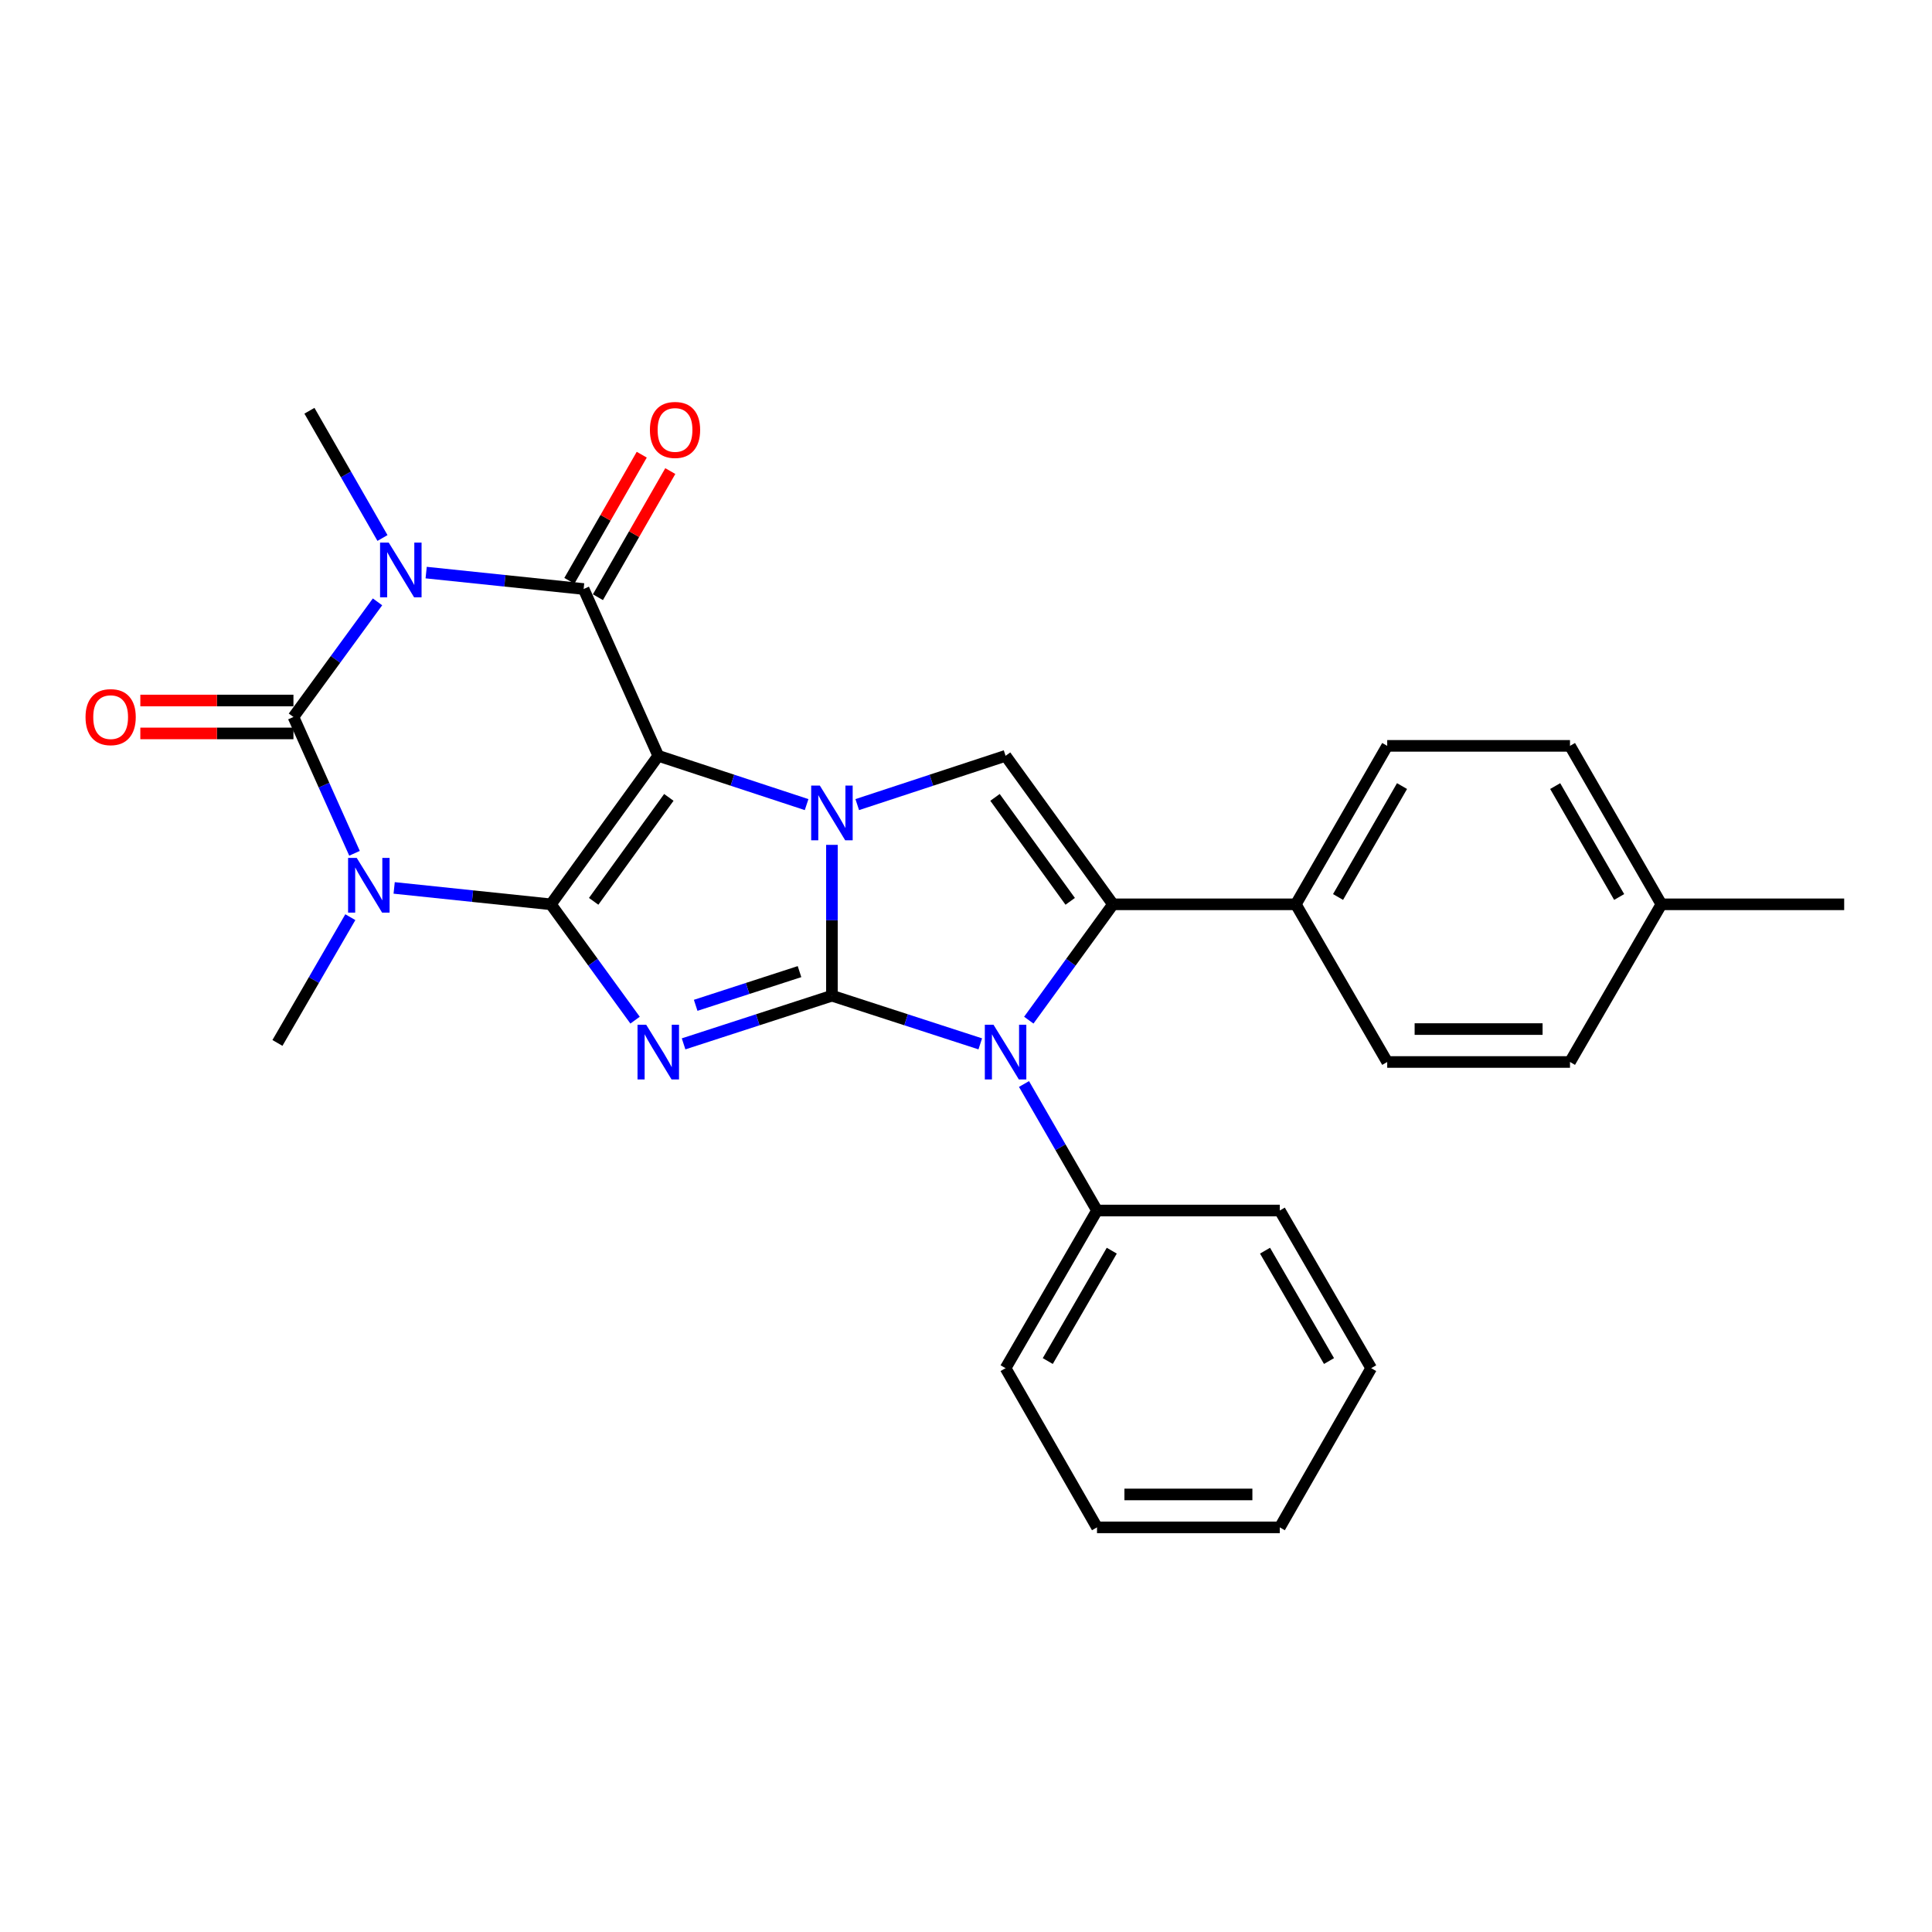 <?xml version='1.0' encoding='iso-8859-1'?>
<svg version='1.1' baseProfile='full'
              xmlns='http://www.w3.org/2000/svg'
                      xmlns:rdkit='http://www.rdkit.org/xml'
                      xmlns:xlink='http://www.w3.org/1999/xlink'
                  xml:space='preserve'
width='1000px' height='1000px' viewBox='0 0 1000 1000'>
<!-- END OF HEADER -->
<rect style='opacity:1.0;fill:#FFFFFF;stroke:none' width='1000' height='1000' x='0' y='0'> </rect>
<path class='bond-0' d='M 340.721,391.208 L 285.135,468.075' style='fill:none;fill-rule:evenodd;stroke:#000000;stroke-width:6px;stroke-linecap:butt;stroke-linejoin:miter;stroke-opacity:1' />
<path class='bond-0' d='M 346.19,412.723 L 307.28,466.53' style='fill:none;fill-rule:evenodd;stroke:#000000;stroke-width:6px;stroke-linecap:butt;stroke-linejoin:miter;stroke-opacity:1' />
<path class='bond-2' d='M 340.721,391.208 L 379.109,403.835' style='fill:none;fill-rule:evenodd;stroke:#000000;stroke-width:6px;stroke-linecap:butt;stroke-linejoin:miter;stroke-opacity:1' />
<path class='bond-2' d='M 379.109,403.835 L 417.498,416.461' style='fill:none;fill-rule:evenodd;stroke:#0000FF;stroke-width:6px;stroke-linecap:butt;stroke-linejoin:miter;stroke-opacity:1' />
<path class='bond-7' d='M 340.721,391.208 L 302.089,304.875' style='fill:none;fill-rule:evenodd;stroke:#000000;stroke-width:6px;stroke-linecap:butt;stroke-linejoin:miter;stroke-opacity:1' />
<path class='bond-3' d='M 285.135,468.075 L 306.923,498.052' style='fill:none;fill-rule:evenodd;stroke:#000000;stroke-width:6px;stroke-linecap:butt;stroke-linejoin:miter;stroke-opacity:1' />
<path class='bond-3' d='M 306.923,498.052 L 328.711,528.03' style='fill:none;fill-rule:evenodd;stroke:#0000FF;stroke-width:6px;stroke-linecap:butt;stroke-linejoin:miter;stroke-opacity:1' />
<path class='bond-4' d='M 285.135,468.075 L 244.575,463.829' style='fill:none;fill-rule:evenodd;stroke:#000000;stroke-width:6px;stroke-linecap:butt;stroke-linejoin:miter;stroke-opacity:1' />
<path class='bond-4' d='M 244.575,463.829 L 204.015,459.583' style='fill:none;fill-rule:evenodd;stroke:#0000FF;stroke-width:6px;stroke-linecap:butt;stroke-linejoin:miter;stroke-opacity:1' />
<path class='bond-1' d='M 430.604,515.378 L 430.604,476.337' style='fill:none;fill-rule:evenodd;stroke:#000000;stroke-width:6px;stroke-linecap:butt;stroke-linejoin:miter;stroke-opacity:1' />
<path class='bond-1' d='M 430.604,476.337 L 430.604,437.297' style='fill:none;fill-rule:evenodd;stroke:#0000FF;stroke-width:6px;stroke-linecap:butt;stroke-linejoin:miter;stroke-opacity:1' />
<path class='bond-8' d='M 430.604,515.378 L 468.994,527.839' style='fill:none;fill-rule:evenodd;stroke:#000000;stroke-width:6px;stroke-linecap:butt;stroke-linejoin:miter;stroke-opacity:1' />
<path class='bond-8' d='M 468.994,527.839 L 507.384,540.3' style='fill:none;fill-rule:evenodd;stroke:#0000FF;stroke-width:6px;stroke-linecap:butt;stroke-linejoin:miter;stroke-opacity:1' />
<path class='bond-28' d='M 430.604,515.378 L 392.213,527.839' style='fill:none;fill-rule:evenodd;stroke:#000000;stroke-width:6px;stroke-linecap:butt;stroke-linejoin:miter;stroke-opacity:1' />
<path class='bond-28' d='M 392.213,527.839 L 353.823,540.3' style='fill:none;fill-rule:evenodd;stroke:#0000FF;stroke-width:6px;stroke-linecap:butt;stroke-linejoin:miter;stroke-opacity:1' />
<path class='bond-28' d='M 413.826,502.909 L 386.953,511.632' style='fill:none;fill-rule:evenodd;stroke:#000000;stroke-width:6px;stroke-linecap:butt;stroke-linejoin:miter;stroke-opacity:1' />
<path class='bond-28' d='M 386.953,511.632 L 360.08,520.355' style='fill:none;fill-rule:evenodd;stroke:#0000FF;stroke-width:6px;stroke-linecap:butt;stroke-linejoin:miter;stroke-opacity:1' />
<path class='bond-10' d='M 443.709,416.461 L 482.098,403.835' style='fill:none;fill-rule:evenodd;stroke:#0000FF;stroke-width:6px;stroke-linecap:butt;stroke-linejoin:miter;stroke-opacity:1' />
<path class='bond-10' d='M 482.098,403.835 L 520.486,391.208' style='fill:none;fill-rule:evenodd;stroke:#000000;stroke-width:6px;stroke-linecap:butt;stroke-linejoin:miter;stroke-opacity:1' />
<path class='bond-15' d='M 181.332,474.729 L 162.468,507.275' style='fill:none;fill-rule:evenodd;stroke:#0000FF;stroke-width:6px;stroke-linecap:butt;stroke-linejoin:miter;stroke-opacity:1' />
<path class='bond-15' d='M 162.468,507.275 L 143.604,539.82' style='fill:none;fill-rule:evenodd;stroke:#000000;stroke-width:6px;stroke-linecap:butt;stroke-linejoin:miter;stroke-opacity:1' />
<path class='bond-29' d='M 183.495,441.665 L 167.691,406.383' style='fill:none;fill-rule:evenodd;stroke:#0000FF;stroke-width:6px;stroke-linecap:butt;stroke-linejoin:miter;stroke-opacity:1' />
<path class='bond-29' d='M 167.691,406.383 L 151.887,371.102' style='fill:none;fill-rule:evenodd;stroke:#000000;stroke-width:6px;stroke-linecap:butt;stroke-linejoin:miter;stroke-opacity:1' />
<path class='bond-5' d='M 220.582,296.371 L 261.335,300.623' style='fill:none;fill-rule:evenodd;stroke:#0000FF;stroke-width:6px;stroke-linecap:butt;stroke-linejoin:miter;stroke-opacity:1' />
<path class='bond-5' d='M 261.335,300.623 L 302.089,304.875' style='fill:none;fill-rule:evenodd;stroke:#000000;stroke-width:6px;stroke-linecap:butt;stroke-linejoin:miter;stroke-opacity:1' />
<path class='bond-6' d='M 195.402,311.518 L 173.644,341.31' style='fill:none;fill-rule:evenodd;stroke:#0000FF;stroke-width:6px;stroke-linecap:butt;stroke-linejoin:miter;stroke-opacity:1' />
<path class='bond-6' d='M 173.644,341.31 L 151.887,371.102' style='fill:none;fill-rule:evenodd;stroke:#000000;stroke-width:6px;stroke-linecap:butt;stroke-linejoin:miter;stroke-opacity:1' />
<path class='bond-16' d='M 197.97,278.467 L 179.065,245.537' style='fill:none;fill-rule:evenodd;stroke:#0000FF;stroke-width:6px;stroke-linecap:butt;stroke-linejoin:miter;stroke-opacity:1' />
<path class='bond-16' d='M 179.065,245.537 L 160.16,212.607' style='fill:none;fill-rule:evenodd;stroke:#000000;stroke-width:6px;stroke-linecap:butt;stroke-linejoin:miter;stroke-opacity:1' />
<path class='bond-12' d='M 151.887,362.582 L 112.261,362.582' style='fill:none;fill-rule:evenodd;stroke:#000000;stroke-width:6px;stroke-linecap:butt;stroke-linejoin:miter;stroke-opacity:1' />
<path class='bond-12' d='M 112.261,362.582 L 72.636,362.582' style='fill:none;fill-rule:evenodd;stroke:#FF0000;stroke-width:6px;stroke-linecap:butt;stroke-linejoin:miter;stroke-opacity:1' />
<path class='bond-12' d='M 151.887,379.621 L 112.261,379.621' style='fill:none;fill-rule:evenodd;stroke:#000000;stroke-width:6px;stroke-linecap:butt;stroke-linejoin:miter;stroke-opacity:1' />
<path class='bond-12' d='M 112.261,379.621 L 72.636,379.621' style='fill:none;fill-rule:evenodd;stroke:#FF0000;stroke-width:6px;stroke-linecap:butt;stroke-linejoin:miter;stroke-opacity:1' />
<path class='bond-13' d='M 309.478,309.116 L 328.212,276.472' style='fill:none;fill-rule:evenodd;stroke:#000000;stroke-width:6px;stroke-linecap:butt;stroke-linejoin:miter;stroke-opacity:1' />
<path class='bond-13' d='M 328.212,276.472 L 346.947,243.829' style='fill:none;fill-rule:evenodd;stroke:#FF0000;stroke-width:6px;stroke-linecap:butt;stroke-linejoin:miter;stroke-opacity:1' />
<path class='bond-13' d='M 294.699,300.635 L 313.434,267.991' style='fill:none;fill-rule:evenodd;stroke:#000000;stroke-width:6px;stroke-linecap:butt;stroke-linejoin:miter;stroke-opacity:1' />
<path class='bond-13' d='M 313.434,267.991 L 332.168,235.347' style='fill:none;fill-rule:evenodd;stroke:#FF0000;stroke-width:6px;stroke-linecap:butt;stroke-linejoin:miter;stroke-opacity:1' />
<path class='bond-14' d='M 530.023,561.08 L 548.916,593.82' style='fill:none;fill-rule:evenodd;stroke:#0000FF;stroke-width:6px;stroke-linecap:butt;stroke-linejoin:miter;stroke-opacity:1' />
<path class='bond-14' d='M 548.916,593.82 L 567.808,626.56' style='fill:none;fill-rule:evenodd;stroke:#000000;stroke-width:6px;stroke-linecap:butt;stroke-linejoin:miter;stroke-opacity:1' />
<path class='bond-30' d='M 532.498,528.029 L 554.29,498.052' style='fill:none;fill-rule:evenodd;stroke:#0000FF;stroke-width:6px;stroke-linecap:butt;stroke-linejoin:miter;stroke-opacity:1' />
<path class='bond-30' d='M 554.29,498.052 L 576.082,468.075' style='fill:none;fill-rule:evenodd;stroke:#000000;stroke-width:6px;stroke-linecap:butt;stroke-linejoin:miter;stroke-opacity:1' />
<path class='bond-9' d='M 576.082,468.075 L 520.486,391.208' style='fill:none;fill-rule:evenodd;stroke:#000000;stroke-width:6px;stroke-linecap:butt;stroke-linejoin:miter;stroke-opacity:1' />
<path class='bond-9' d='M 553.936,466.531 L 515.019,412.724' style='fill:none;fill-rule:evenodd;stroke:#000000;stroke-width:6px;stroke-linecap:butt;stroke-linejoin:miter;stroke-opacity:1' />
<path class='bond-11' d='M 576.082,468.075 L 670.717,468.075' style='fill:none;fill-rule:evenodd;stroke:#000000;stroke-width:6px;stroke-linecap:butt;stroke-linejoin:miter;stroke-opacity:1' />
<path class='bond-17' d='M 670.717,468.075 L 718.02,386.059' style='fill:none;fill-rule:evenodd;stroke:#000000;stroke-width:6px;stroke-linecap:butt;stroke-linejoin:miter;stroke-opacity:1' />
<path class='bond-17' d='M 692.573,464.285 L 725.685,406.874' style='fill:none;fill-rule:evenodd;stroke:#000000;stroke-width:6px;stroke-linecap:butt;stroke-linejoin:miter;stroke-opacity:1' />
<path class='bond-18' d='M 670.717,468.075 L 718.02,549.684' style='fill:none;fill-rule:evenodd;stroke:#000000;stroke-width:6px;stroke-linecap:butt;stroke-linejoin:miter;stroke-opacity:1' />
<path class='bond-22' d='M 567.808,626.56 L 520.486,708.169' style='fill:none;fill-rule:evenodd;stroke:#000000;stroke-width:6px;stroke-linecap:butt;stroke-linejoin:miter;stroke-opacity:1' />
<path class='bond-22' d='M 575.451,647.349 L 542.325,704.475' style='fill:none;fill-rule:evenodd;stroke:#000000;stroke-width:6px;stroke-linecap:butt;stroke-linejoin:miter;stroke-opacity:1' />
<path class='bond-23' d='M 567.808,626.56 L 662.424,626.56' style='fill:none;fill-rule:evenodd;stroke:#000000;stroke-width:6px;stroke-linecap:butt;stroke-linejoin:miter;stroke-opacity:1' />
<path class='bond-19' d='M 718.02,386.059 L 812.626,386.059' style='fill:none;fill-rule:evenodd;stroke:#000000;stroke-width:6px;stroke-linecap:butt;stroke-linejoin:miter;stroke-opacity:1' />
<path class='bond-20' d='M 718.02,549.684 L 812.626,549.684' style='fill:none;fill-rule:evenodd;stroke:#000000;stroke-width:6px;stroke-linecap:butt;stroke-linejoin:miter;stroke-opacity:1' />
<path class='bond-20' d='M 732.211,532.645 L 798.435,532.645' style='fill:none;fill-rule:evenodd;stroke:#000000;stroke-width:6px;stroke-linecap:butt;stroke-linejoin:miter;stroke-opacity:1' />
<path class='bond-31' d='M 812.626,386.059 L 859.93,468.075' style='fill:none;fill-rule:evenodd;stroke:#000000;stroke-width:6px;stroke-linecap:butt;stroke-linejoin:miter;stroke-opacity:1' />
<path class='bond-31' d='M 804.962,406.874 L 838.074,464.285' style='fill:none;fill-rule:evenodd;stroke:#000000;stroke-width:6px;stroke-linecap:butt;stroke-linejoin:miter;stroke-opacity:1' />
<path class='bond-21' d='M 812.626,549.684 L 859.93,468.075' style='fill:none;fill-rule:evenodd;stroke:#000000;stroke-width:6px;stroke-linecap:butt;stroke-linejoin:miter;stroke-opacity:1' />
<path class='bond-24' d='M 859.93,468.075 L 954.545,468.075' style='fill:none;fill-rule:evenodd;stroke:#000000;stroke-width:6px;stroke-linecap:butt;stroke-linejoin:miter;stroke-opacity:1' />
<path class='bond-26' d='M 520.486,708.169 L 567.808,790.564' style='fill:none;fill-rule:evenodd;stroke:#000000;stroke-width:6px;stroke-linecap:butt;stroke-linejoin:miter;stroke-opacity:1' />
<path class='bond-25' d='M 662.424,626.56 L 709.727,708.169' style='fill:none;fill-rule:evenodd;stroke:#000000;stroke-width:6px;stroke-linecap:butt;stroke-linejoin:miter;stroke-opacity:1' />
<path class='bond-25' d='M 654.778,647.346 L 687.89,704.473' style='fill:none;fill-rule:evenodd;stroke:#000000;stroke-width:6px;stroke-linecap:butt;stroke-linejoin:miter;stroke-opacity:1' />
<path class='bond-27' d='M 709.727,708.169 L 662.424,790.564' style='fill:none;fill-rule:evenodd;stroke:#000000;stroke-width:6px;stroke-linecap:butt;stroke-linejoin:miter;stroke-opacity:1' />
<path class='bond-32' d='M 567.808,790.564 L 662.424,790.564' style='fill:none;fill-rule:evenodd;stroke:#000000;stroke-width:6px;stroke-linecap:butt;stroke-linejoin:miter;stroke-opacity:1' />
<path class='bond-32' d='M 582.001,773.525 L 648.232,773.525' style='fill:none;fill-rule:evenodd;stroke:#000000;stroke-width:6px;stroke-linecap:butt;stroke-linejoin:miter;stroke-opacity:1' />
<path  class='atom-3' d='M 424.344 406.612
L 433.624 421.612
Q 434.544 423.092, 436.024 425.772
Q 437.504 428.452, 437.584 428.612
L 437.584 406.612
L 441.344 406.612
L 441.344 434.932
L 437.464 434.932
L 427.504 418.532
Q 426.344 416.612, 425.104 414.412
Q 423.904 412.212, 423.544 411.532
L 423.544 434.932
L 419.864 434.932
L 419.864 406.612
L 424.344 406.612
' fill='#0000FF'/>
<path  class='atom-4' d='M 334.461 530.393
L 343.741 545.393
Q 344.661 546.873, 346.141 549.553
Q 347.621 552.233, 347.701 552.393
L 347.701 530.393
L 351.461 530.393
L 351.461 558.713
L 347.581 558.713
L 337.621 542.313
Q 336.461 540.393, 335.221 538.193
Q 334.021 535.993, 333.661 535.313
L 333.661 558.713
L 329.981 558.713
L 329.981 530.393
L 334.461 530.393
' fill='#0000FF'/>
<path  class='atom-5' d='M 184.647 444.051
L 193.927 459.051
Q 194.847 460.531, 196.327 463.211
Q 197.807 465.891, 197.887 466.051
L 197.887 444.051
L 201.647 444.051
L 201.647 472.371
L 197.767 472.371
L 187.807 455.971
Q 186.647 454.051, 185.407 451.851
Q 184.207 449.651, 183.847 448.971
L 183.847 472.371
L 180.167 472.371
L 180.167 444.051
L 184.647 444.051
' fill='#0000FF'/>
<path  class='atom-6' d='M 201.203 280.842
L 210.483 295.842
Q 211.403 297.322, 212.883 300.002
Q 214.363 302.682, 214.443 302.842
L 214.443 280.842
L 218.203 280.842
L 218.203 309.162
L 214.323 309.162
L 204.363 292.762
Q 203.203 290.842, 201.963 288.642
Q 200.763 286.442, 200.403 285.762
L 200.403 309.162
L 196.723 309.162
L 196.723 280.842
L 201.203 280.842
' fill='#0000FF'/>
<path  class='atom-9' d='M 514.226 530.393
L 523.506 545.393
Q 524.426 546.873, 525.906 549.553
Q 527.386 552.233, 527.466 552.393
L 527.466 530.393
L 531.226 530.393
L 531.226 558.713
L 527.346 558.713
L 517.386 542.313
Q 516.226 540.393, 514.986 538.193
Q 513.786 535.993, 513.426 535.313
L 513.426 558.713
L 509.746 558.713
L 509.746 530.393
L 514.226 530.393
' fill='#0000FF'/>
<path  class='atom-13' d='M 44.271 371.182
Q 44.271 364.382, 47.631 360.582
Q 50.991 356.782, 57.271 356.782
Q 63.551 356.782, 66.911 360.582
Q 70.271 364.382, 70.271 371.182
Q 70.271 378.062, 66.871 381.982
Q 63.471 385.862, 57.271 385.862
Q 51.031 385.862, 47.631 381.982
Q 44.271 378.102, 44.271 371.182
M 57.271 382.662
Q 61.591 382.662, 63.911 379.782
Q 66.271 376.862, 66.271 371.182
Q 66.271 365.622, 63.911 362.822
Q 61.591 359.982, 57.271 359.982
Q 52.951 359.982, 50.591 362.782
Q 48.271 365.582, 48.271 371.182
Q 48.271 376.902, 50.591 379.782
Q 52.951 382.662, 57.271 382.662
' fill='#FF0000'/>
<path  class='atom-14' d='M 336.392 222.532
Q 336.392 215.732, 339.752 211.932
Q 343.112 208.132, 349.392 208.132
Q 355.672 208.132, 359.032 211.932
Q 362.392 215.732, 362.392 222.532
Q 362.392 229.412, 358.992 233.332
Q 355.592 237.212, 349.392 237.212
Q 343.152 237.212, 339.752 233.332
Q 336.392 229.452, 336.392 222.532
M 349.392 234.012
Q 353.712 234.012, 356.032 231.132
Q 358.392 228.212, 358.392 222.532
Q 358.392 216.972, 356.032 214.172
Q 353.712 211.332, 349.392 211.332
Q 345.072 211.332, 342.712 214.132
Q 340.392 216.932, 340.392 222.532
Q 340.392 228.252, 342.712 231.132
Q 345.072 234.012, 349.392 234.012
' fill='#FF0000'/>
</svg>
